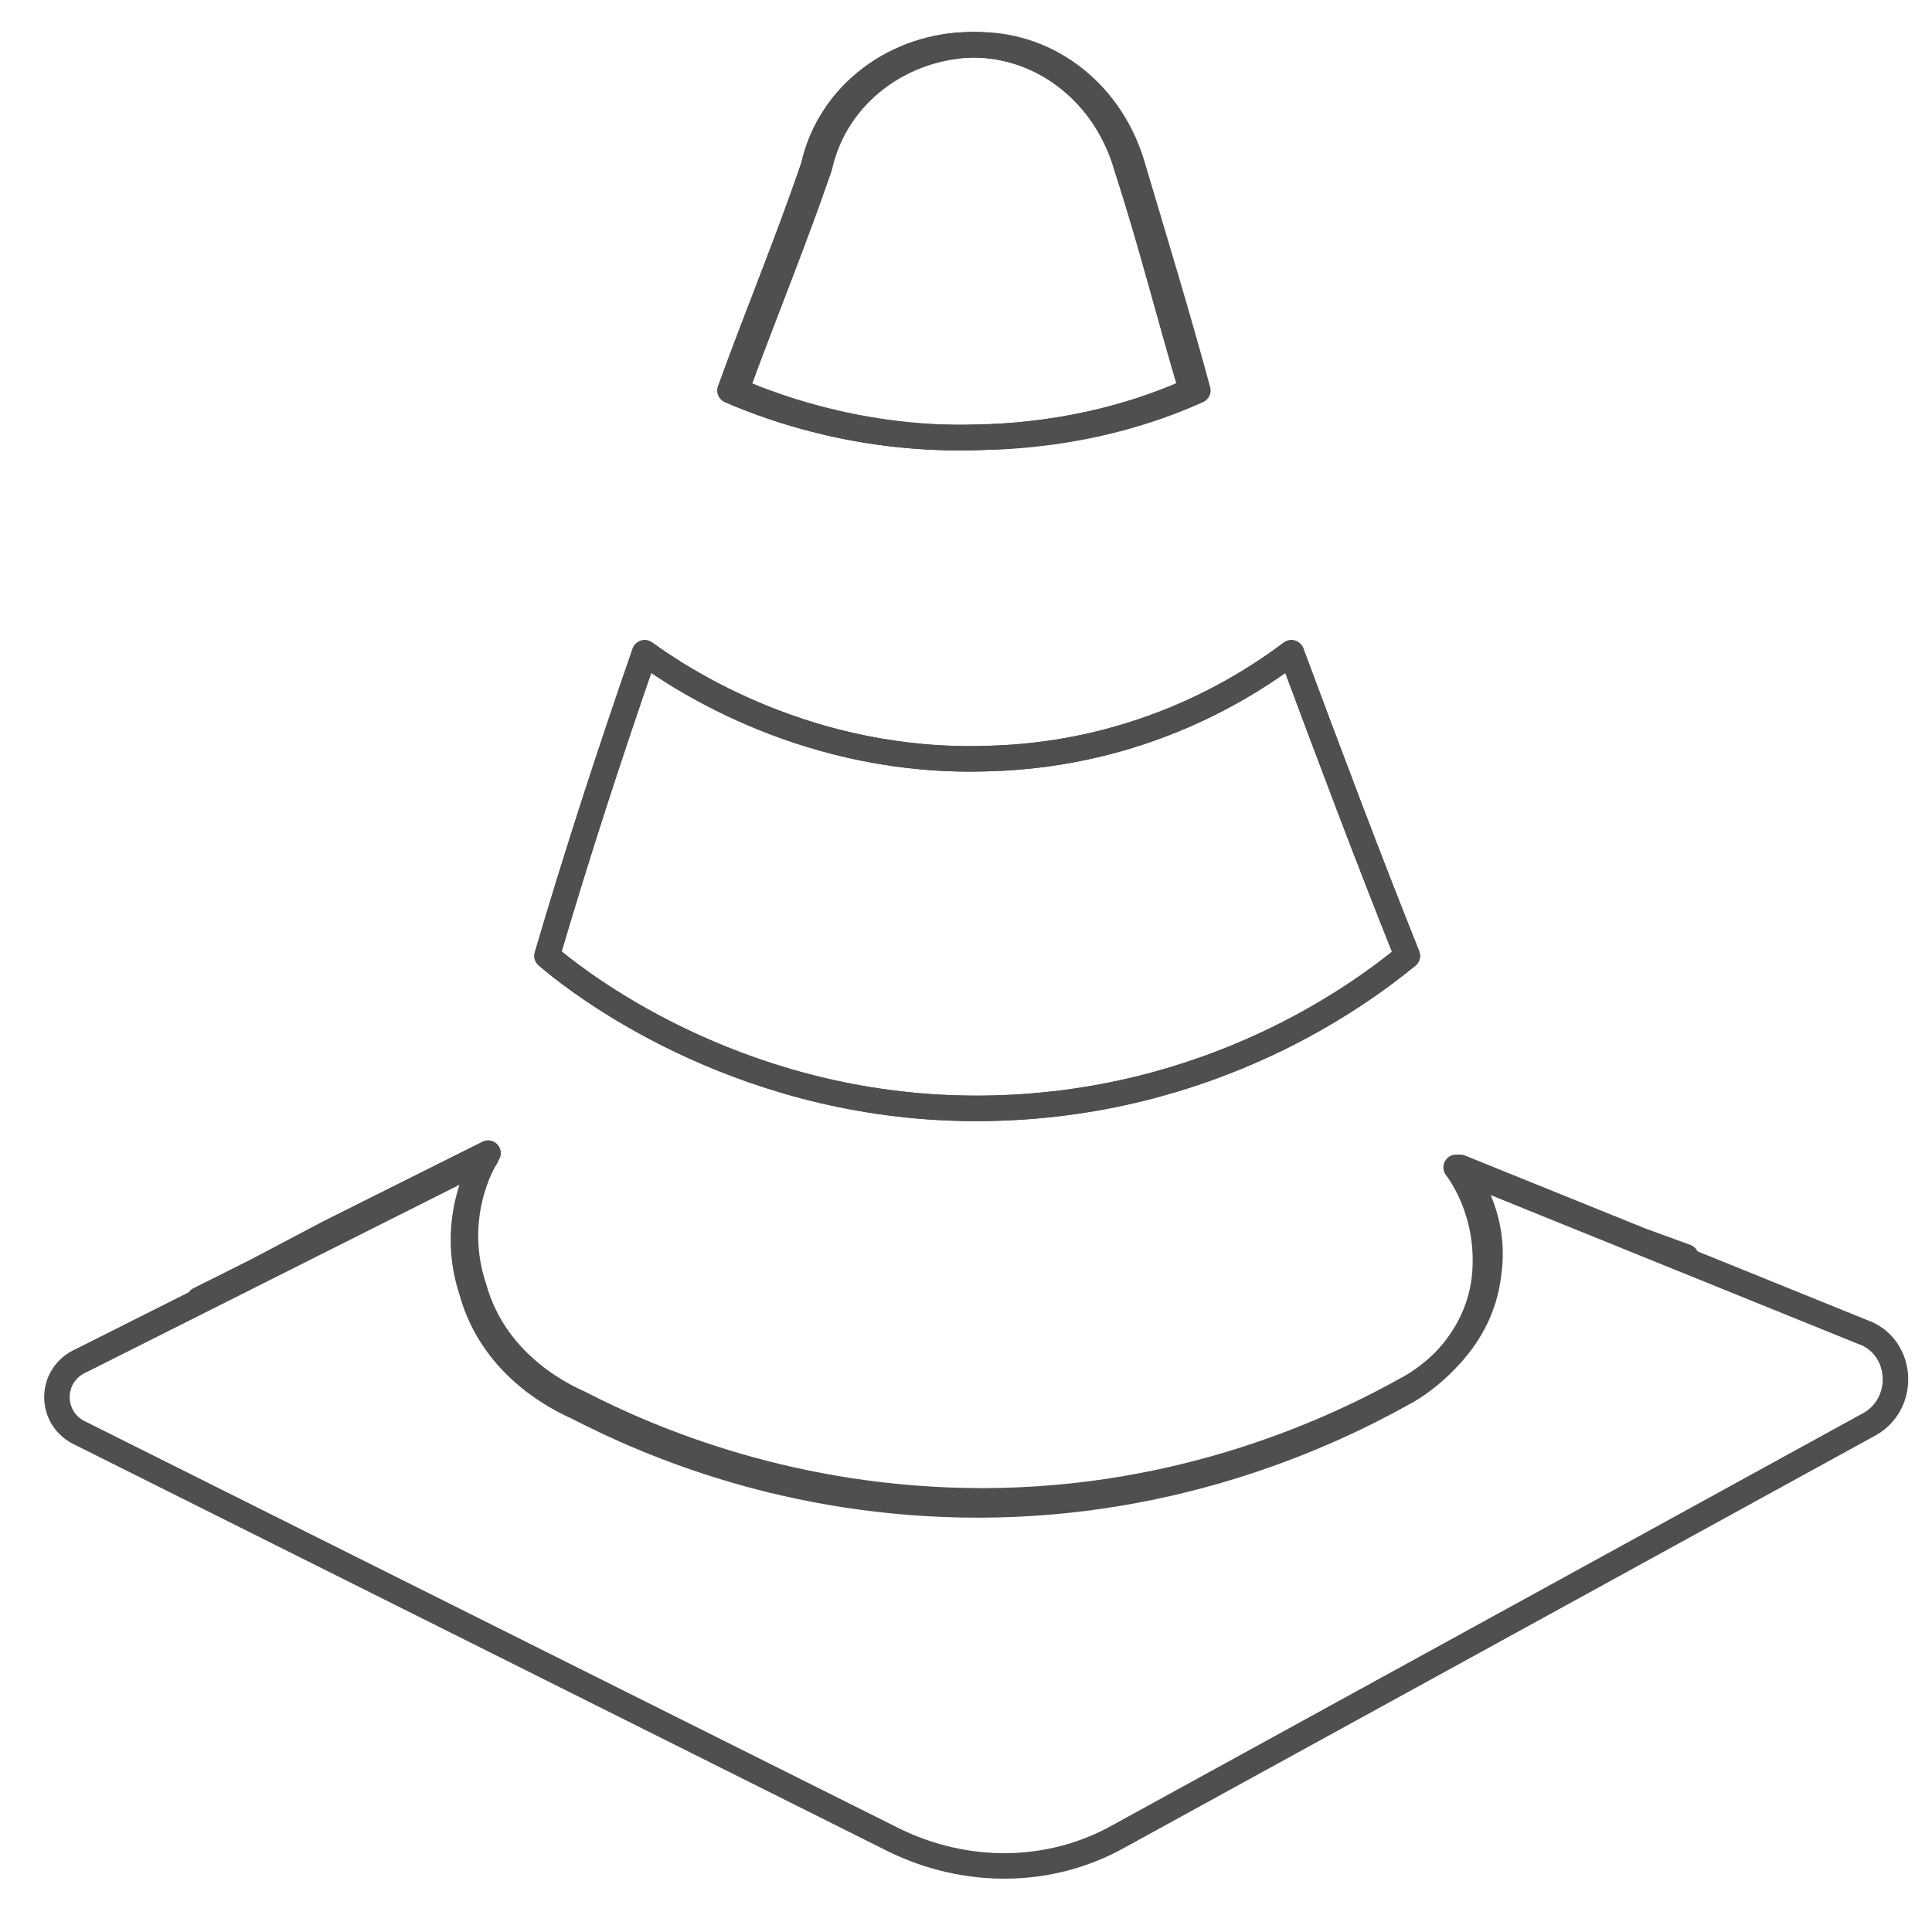 <?xml version="1.0" encoding="utf-8"?>
<!-- Generator: Adobe Illustrator 21.0.0, SVG Export Plug-In . SVG Version: 6.00 Build 0)  -->
<svg version="1.1" id="Warstwa_1" xmlns="http://www.w3.org/2000/svg" xmlns:xlink="http://www.w3.org/1999/xlink" x="0px" y="0px"
	 viewBox="0 0 95 95" style="enable-background:new 0 0 95 95;" xml:space="preserve">
<style type="text/css">
	.st0{display:none;}
	.st1{display:inline;fill:none;stroke:#4F4F4F;stroke-width:1.254;stroke-linecap:round;stroke-linejoin:round;}
	.st2{fill:none;stroke:#4F4F4F;stroke-width:1.254;stroke-linecap:round;stroke-linejoin:round;}
</style>
<g id="Warstwa_1_1_" class="st0">
	<path class="st1" d="M19.4,30.8c0.2-0.4,0.8-2.1,2.5-3c2.6-1.4,5.2,0,5.4,0.2c5.1,2.5,10.1,5.1,15.2,7.6c1.1,0.6,1.9,1.7,1.9,3V45
		c0,0.8-0.3,1.6-0.8,2.3L41,50.2c-0.4,0.5-0.4,1.2,0.1,1.6l2.2,1.9c0.7,0.6,1.1,1.5,1.1,2.5V65c0,3.9-4,6.6-7.6,5.1L21.7,64
		c-0.4-0.1-1.5-0.6-2.1-1.9c-1-1.9-0.2-3.6-0.2-3.9"/>
	<line class="st1" x1="30.3" y1="46.9" x2="40.7" y2="50.9"/>
	<path class="st1" d="M52.7,71.9V37.4c0-1.2,0.7-2.3,1.9-2.7l14.2-5.3c4.5-1.7,9.2,1.6,9.2,6.3V58c0,2.4-1.4,4.7-3.6,5.8L55,73.3
		C53.9,73.7,52.7,73,52.7,71.9z"/>
</g>
<path class="st2" d="M58.6,19.2c-2.2,1-5.8,2.2-10.5,2.3c-5.5,0.2-9.9-1.3-12.2-2.3c1.3-3.6,2.8-7.2,4.1-11c0.8-3.6,4.1-6,7.8-6
	c3.6,0,6.6,2.5,7.6,6C56.6,11.9,57.5,15.5,58.6,19.2z"/>
<path class="st2" d="M31.7,32.1c1.8,1.3,8.1,5.5,16.9,5.2c7.7-0.2,12.9-3.7,14.9-5.2c1.9,5.1,3.7,9.9,5.7,14.9
	c-2.2,1.8-9.6,7.4-20.9,7.5C36.9,54.6,29,48.8,26.9,47C28.4,41.9,30,37,31.7,32.1z"/>
<path class="st2" d="M71.6,57.4l20,8.1c2,0.7,2.2,3.6,0.2,4.6L55,90.3c-3.4,1.9-7.5,1.9-11,0.2l-40-20c-1.6-0.7-1.6-2.9,0-3.6
	l19.9-10c-0.4,0.6-1.8,3.3-0.7,6.6c1.1,4,4.8,5.5,5.2,5.7C31.9,71,38.8,74,48.1,74c10,0,17.5-3.6,20.9-5.5c0.4-0.2,3.6-2,4-5.7
	C73.3,59.8,71.9,57.8,71.6,57.4z"/>
<path class="st2" d="M58.6,19.2c-2.2,1-5.8,2.2-10.5,2.3c-5.5,0.2-9.9-1.3-12.2-2.3c1.3-3.6,2.8-7.2,4.1-11c0.8-3.6,4.1-6,7.8-6
	c3.6,0,6.6,2.5,7.6,6C56.6,11.9,57.5,15.5,58.6,19.2z"/>
<path class="st2" d="M31.7,32.1c1.8,1.3,8.1,5.5,16.9,5.2c7.7-0.2,12.9-3.7,14.9-5.2c1.9,5.1,3.7,9.9,5.7,14.9
	c-2.2,1.8-9.6,7.4-20.9,7.5C36.9,54.6,29,48.8,26.9,47C28.4,41.9,30,37,31.7,32.1z"/>
<path class="st2" d="M9.8,63.9l2.8-1.4l3.6-1.9l7.8-3.9c-0.4,0.6-1.8,3.3-0.7,6.6c1.1,4,4.8,5.5,5.2,5.7c3.5,1.8,10.5,4.8,19.8,4.8
	c10,0,17.5-3.6,20.9-5.5c0.4-0.2,3.6-2,4-5.7c0.4-2.8-1.1-4.8-1.4-5.2l8.9,3.6l2.2,0.8"/>
<path class="st2" d="M58.9,19.2c-2.2,1-5.8,2.2-10.5,2.3c-5.5,0.2-9.9-1.3-12.2-2.3c1.3-3.6,2.8-7.2,4.1-11c0.8-3.6,4.1-6,7.8-6
	c3.6,0,6.6,2.5,7.6,6C56.8,11.9,57.9,15.5,58.9,19.2z"/>
</svg>
